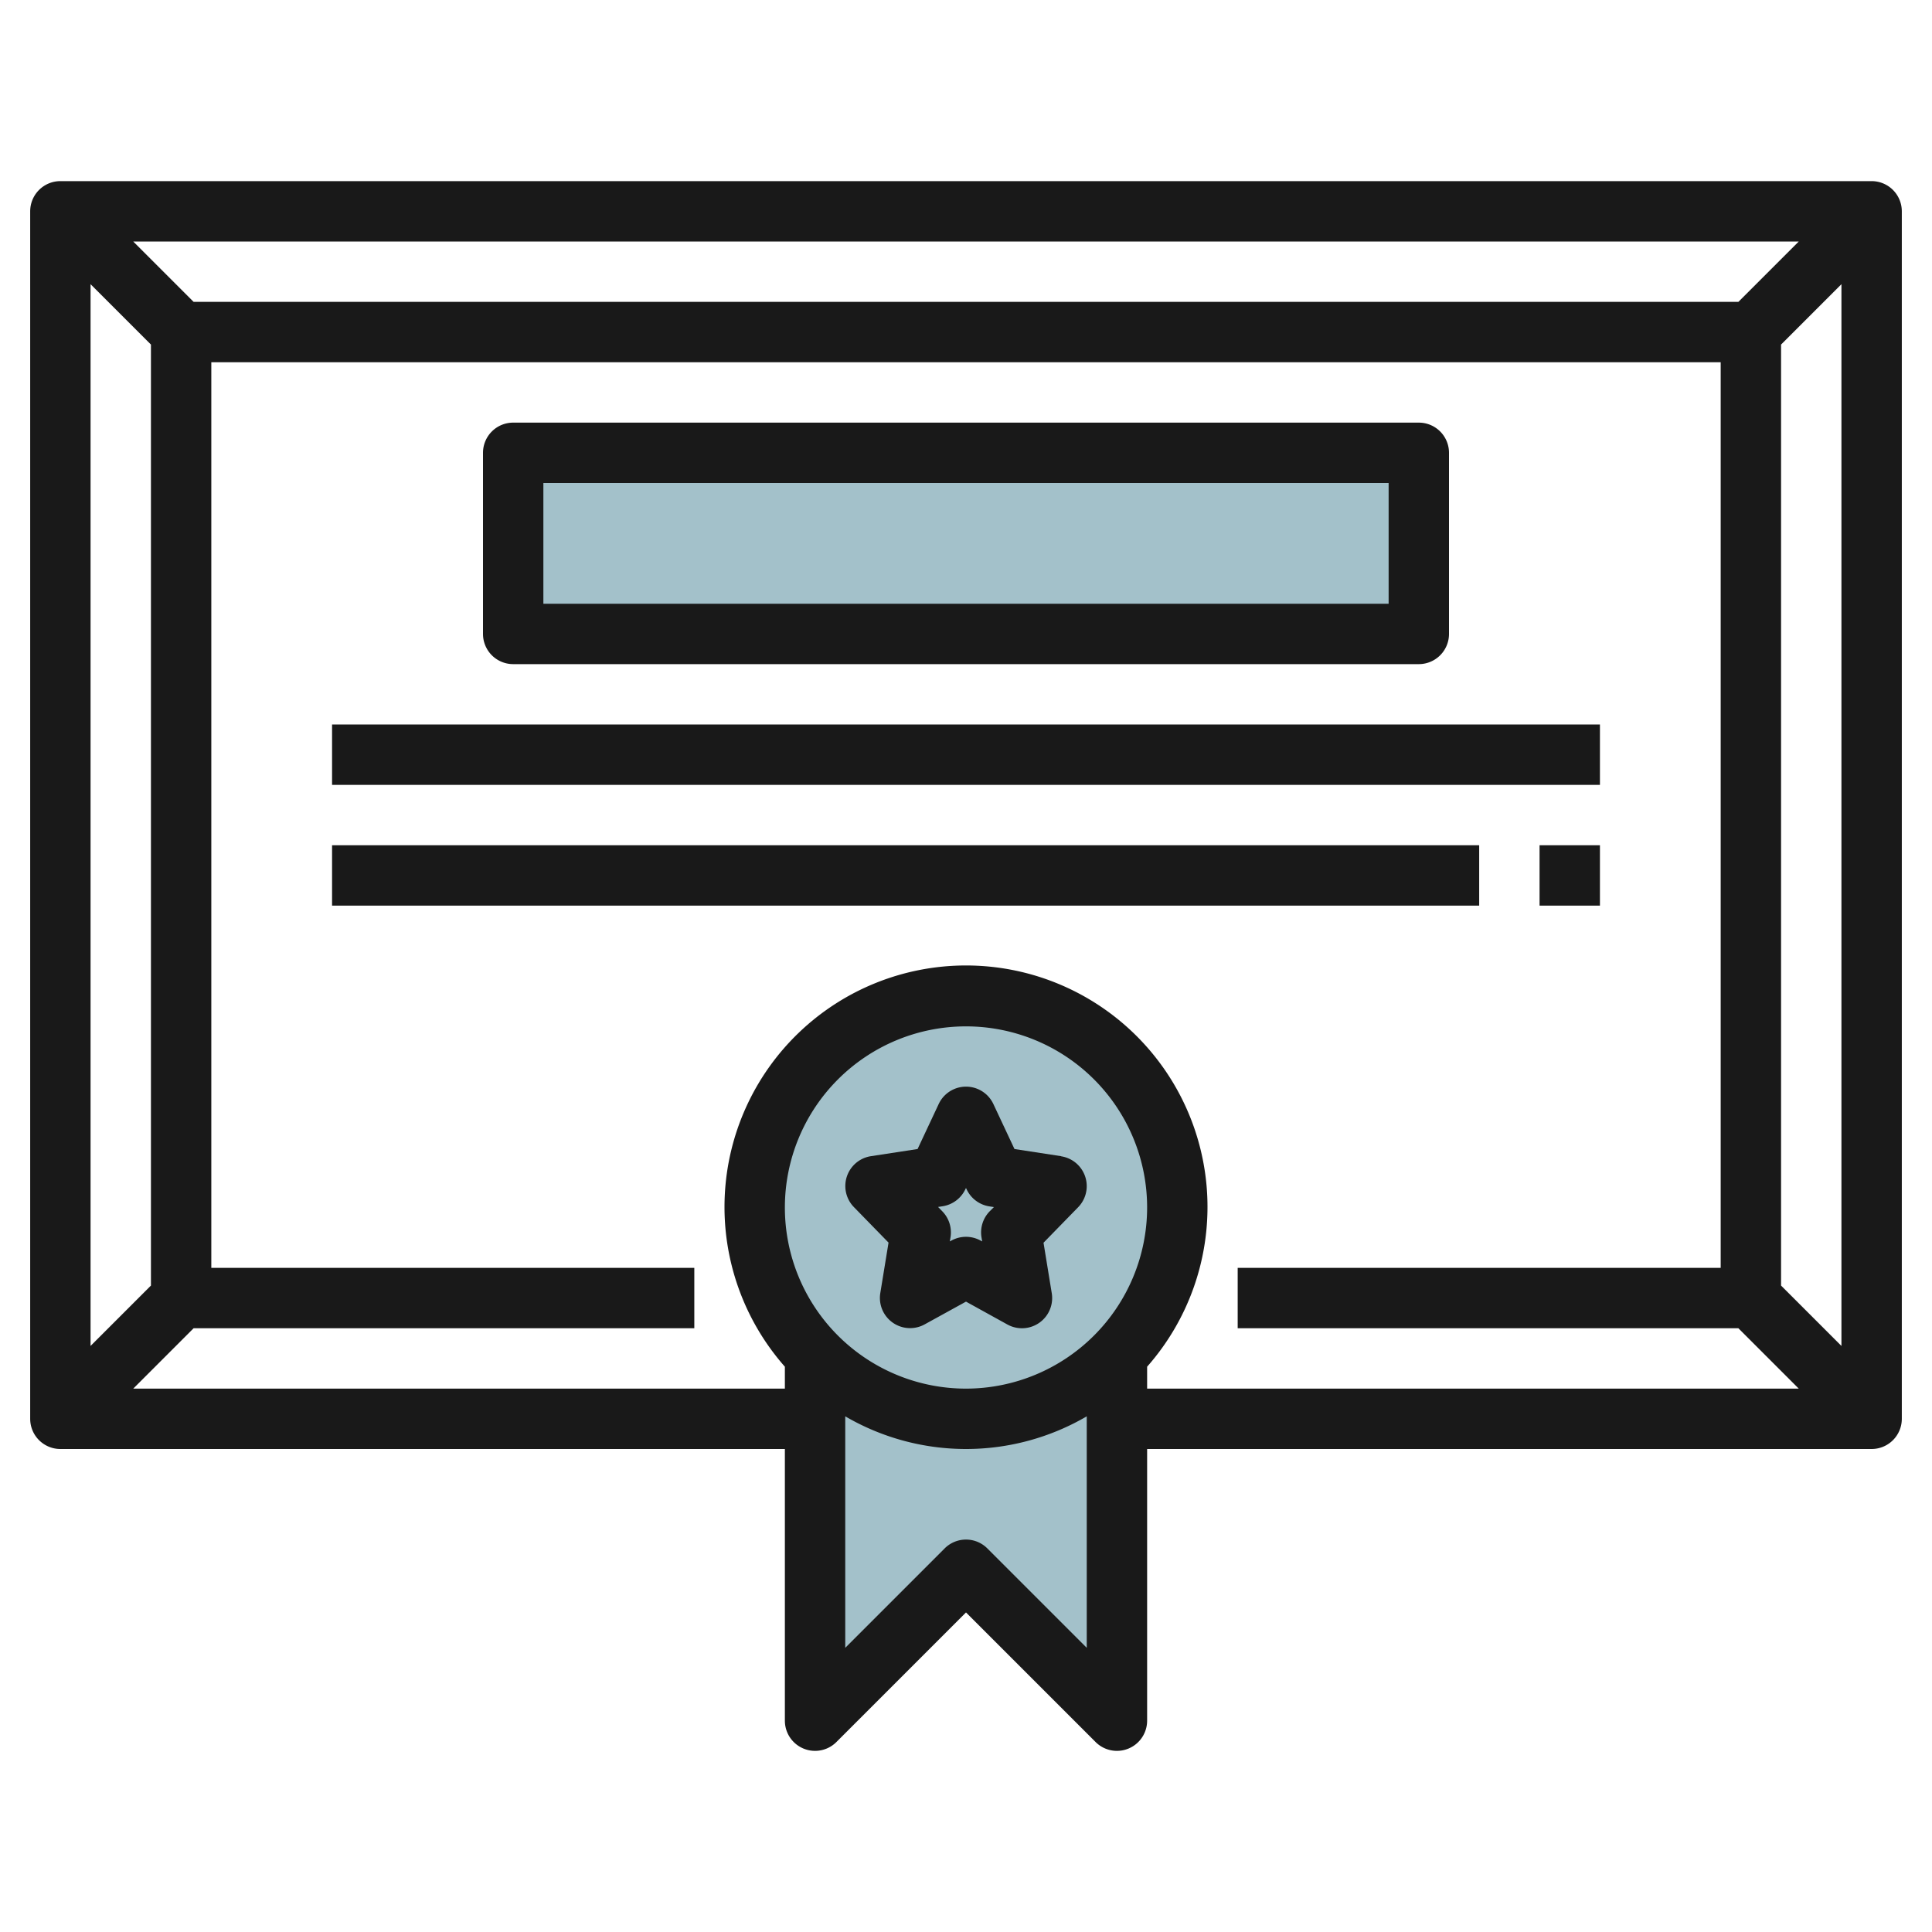 <svg id="Layer_3" height="512" viewBox="0 0 64 64" width="512" xmlns="http://www.w3.org/2000/svg" data-name="Layer 3"><circle cx="32" cy="40" fill="#a3c1ca" r="7"/><path d="m17 15h30v6h-30z" fill="#a3c1ca"/><path d="m32 47a6.976 6.976 0 0 1 -5-2.106v12.106l5-5 5 5v-12.106a6.976 6.976 0 0 1 -5 2.106z" fill="#a3c1ca"/><g fill="#191919"><path d="m62 6h-60a1 1 0 0 0 -1 1v40a1 1 0 0 0 1 1h24v9a1 1 0 0 0 1.707.707l4.293-4.293 4.293 4.293a1 1 0 0 0 1.707-.707v-9h24a1 1 0 0 0 1-1v-40a1 1 0 0 0 -1-1zm-3 36.586v-31.172l2-2v35.172zm-54-31.172v31.172l-2 2v-35.172zm1.414-1.414-2-2h55.172l-2 2zm25.586 36a6 6 0 1 1 6-6 6.006 6.006 0 0 1 -6 6zm.707 5.293a1 1 0 0 0 -1.414 0l-3.293 3.293v-7.668a7.935 7.935 0 0 0 8 0v7.668zm5.293-6.019a8 8 0 1 0 -12 0v.726h-21.586l2-2h16.586v-2h-16v-30h50v30h-16v2h16.586l2 2h-21.586z"/><path d="m17 22h30a1 1 0 0 0 1-1v-6a1 1 0 0 0 -1-1h-30a1 1 0 0 0 -1 1v6a1 1 0 0 0 1 1zm1-6h28v4h-28z"/><path d="m11 24h42v2h-42z"/><path d="m11 28h38v2h-38z"/><path d="m51 28h2v2h-2z"/><path d="m35.151 38.3-1.545-.237-.7-1.492a1 1 0 0 0 -1.81 0l-.7 1.492-1.545.237a1 1 0 0 0 -.565 1.686l1.148 1.177-.273 1.672a1 1 0 0 0 1.471 1.036l1.368-.753 1.37.757a1 1 0 0 0 1.471-1.036l-.273-1.672 1.148-1.177a1 1 0 0 0 -.565-1.686zm-2.367 1.827a1 1 0 0 0 -.271.859l.023.138-.052-.028a1 1 0 0 0 -.968 0l-.052.028.023-.138a1 1 0 0 0 -.271-.859l-.141-.145.149-.023a1 1 0 0 0 .754-.563l.022-.043.022.047a1 1 0 0 0 .754.563l.149.023z"/></g></svg>